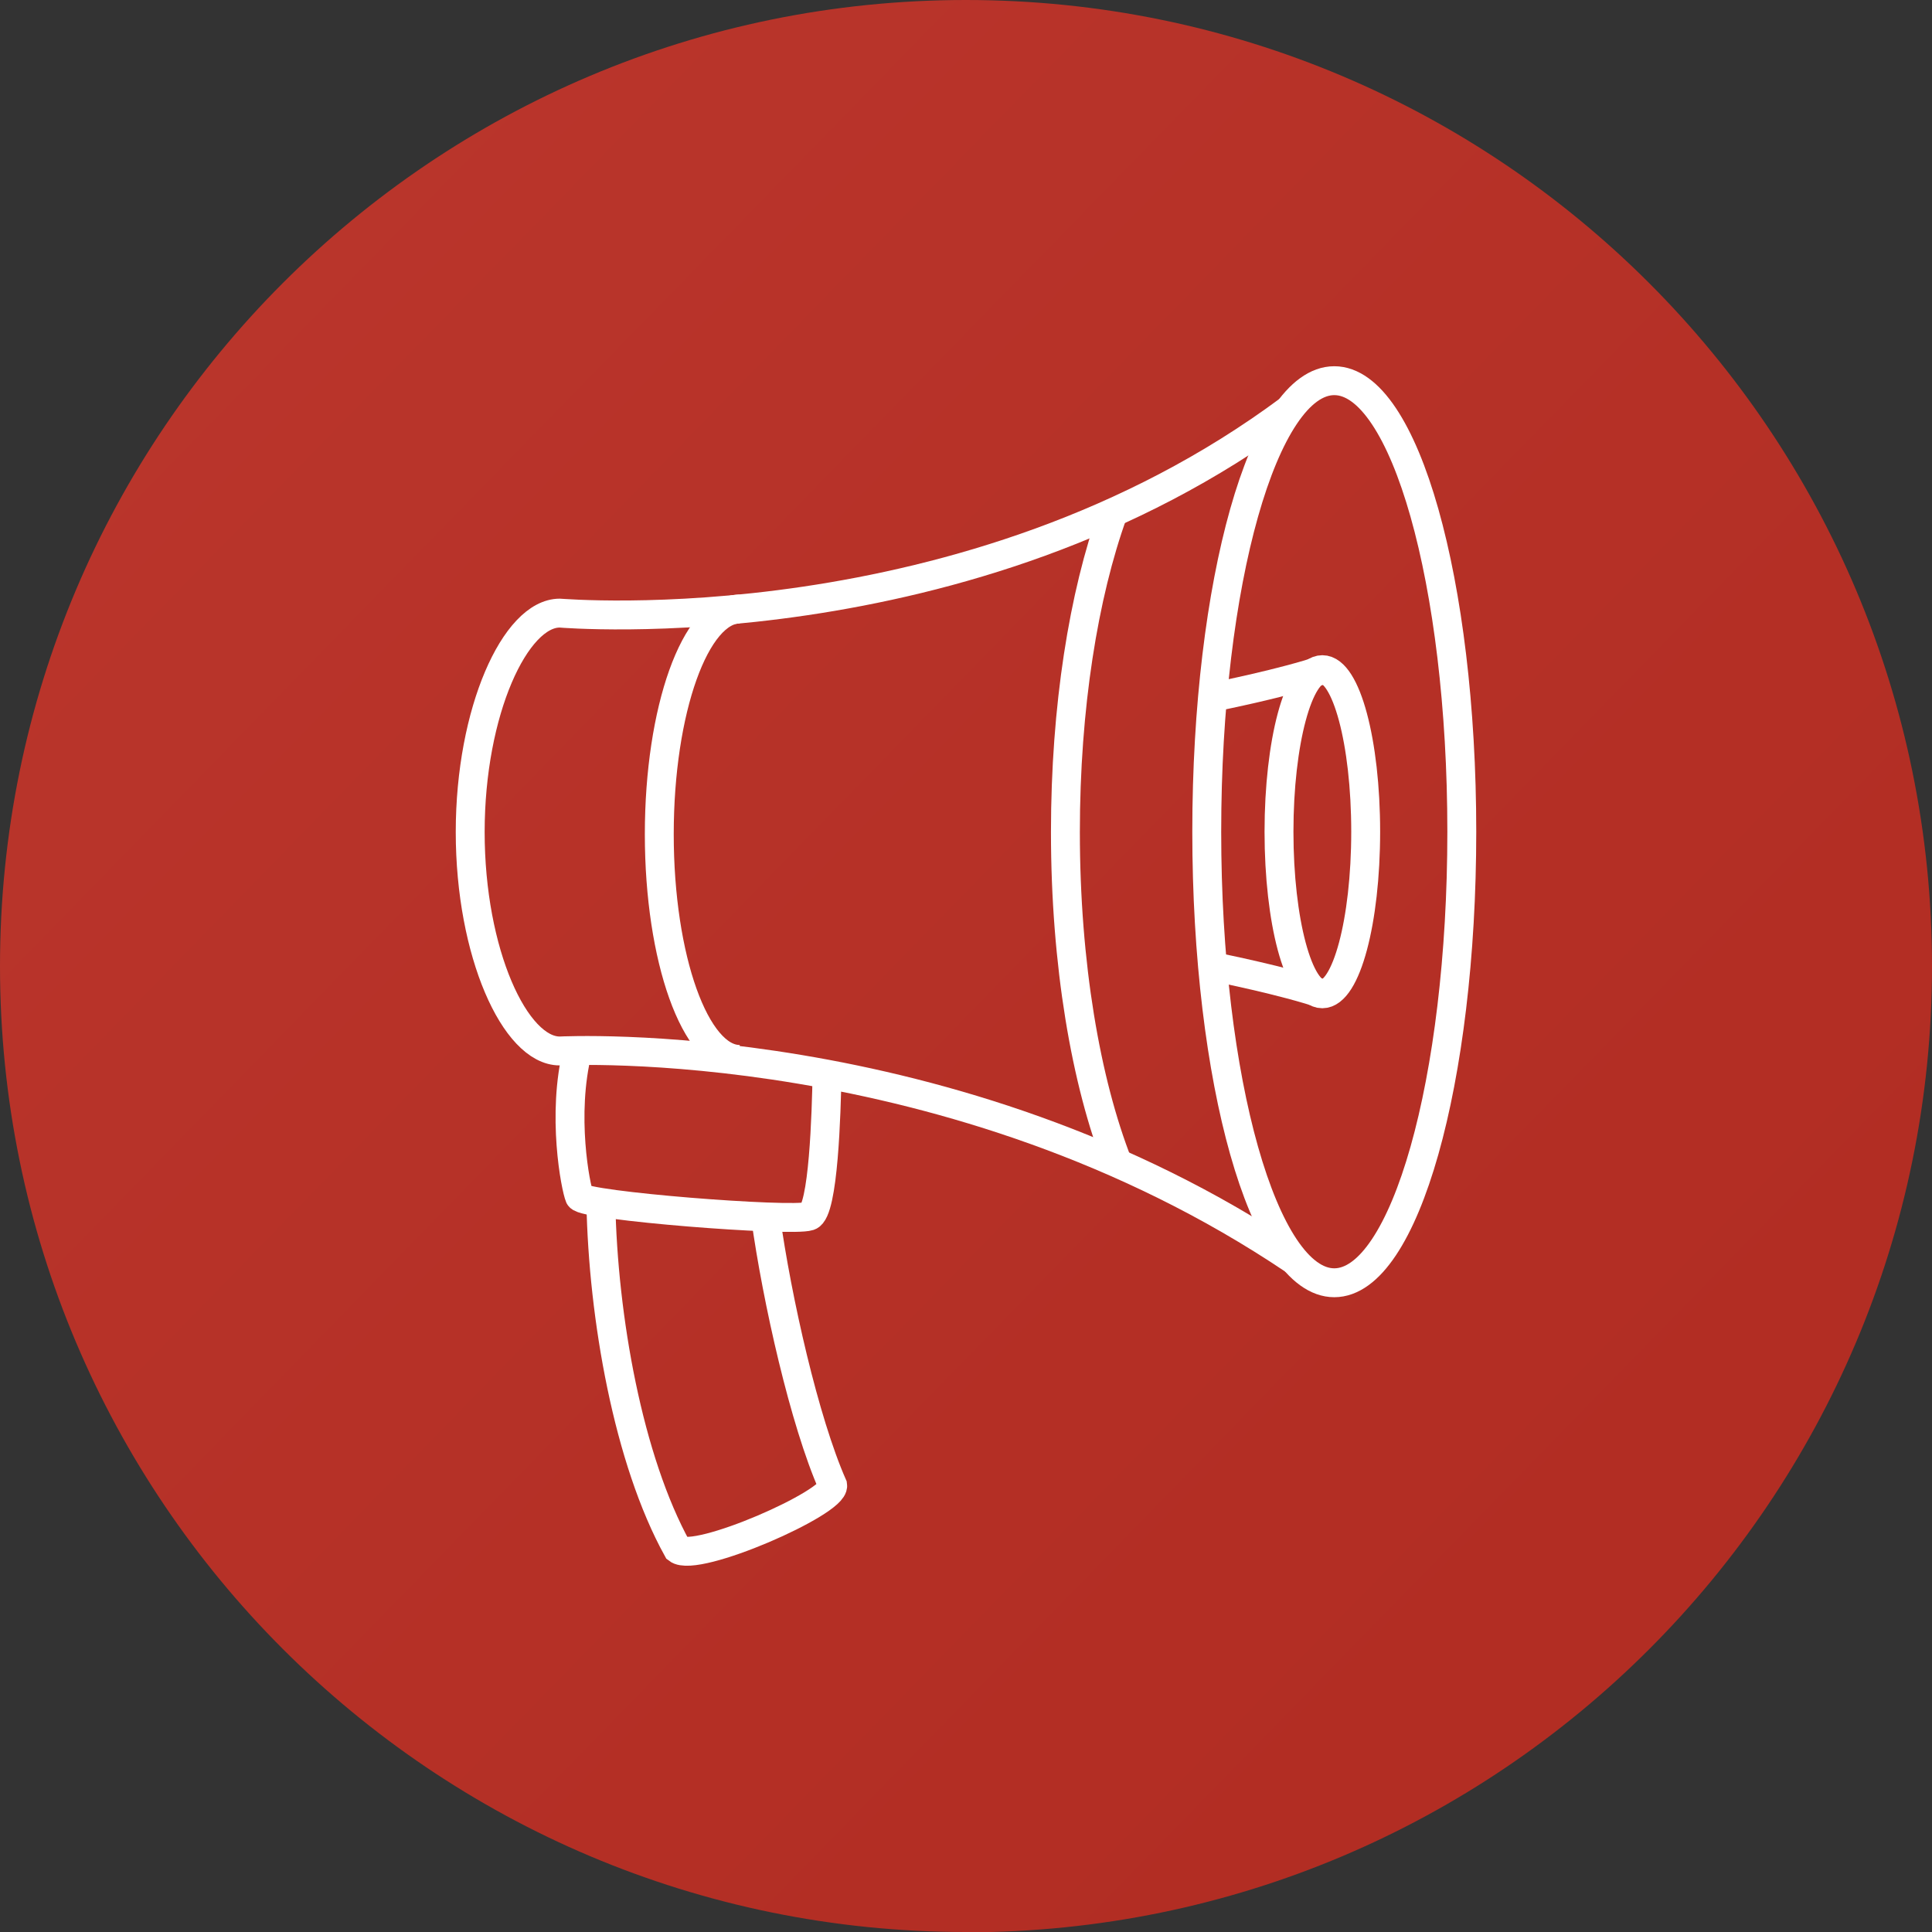 <?xml version="1.0" encoding="UTF-8"?>
<svg id="_レイヤー_2" data-name="レイヤー 2" xmlns="http://www.w3.org/2000/svg" xmlns:xlink="http://www.w3.org/1999/xlink" viewBox="0 0 61.51 61.51">
  <rect x="0" y="0" width="61.51" height="61.51" fill="#333333" stroke="none"/>
  <defs>
    <style>
      .cls-1 {
        fill: none;
        stroke: #fff;
        stroke-miterlimit: 10;
        stroke-width: .92px;
      }

      .cls-2 {
        fill: url(#_名称未設定グラデーション_10);
      }
    </style>
    <linearGradient id="_名称未設定グラデーション_10" data-name="名称未設定グラデーション 10" x1="-379.22" y1="-368.97" x2="56.04" y2="55.41" gradientUnits="userSpaceOnUse">
      <stop offset="0" stop-color="#df8073"/>
      <stop offset=".5" stop-color="#d6544b"/>
      <stop offset="1" stop-color="#b12c22"/>
    </linearGradient>
  </defs>
  <g id="_レイヤー_1-2" data-name="レイヤー 1">
    <g>
      <path class="cls-2" d="M30.75,61.51h0C13.77,61.51,0,47.74,0,30.76h0C0,13.77,13.77,0,30.75,0h0c16.99,0,30.76,13.77,30.76,30.76h0c0,16.99-13.77,30.76-30.76,30.76Z"/>
      <path class="cls-1" d="M19.13,38.29c.07,3.65.87,8.19,2.44,11.03.59.46,5.02-1.49,4.94-2.03-.9-2.04-1.77-5.9-2.14-8.56"/>
      <path class="cls-1" d="M18.39,33.44c-.52,2.06-.06,4.38.06,4.66.13.29,6.74.81,7.31.62.46-.15.55-3.32.57-4.52"/>
      <path class="cls-1" d="M41.06,13.03c-10.24,7.62-23.15,6.49-23.24,6.49-1.41,0-2.85,3.12-2.85,6.97s1.43,6.97,2.85,6.97c.09,0,12.5-.66,23.38,6.66"/>
      <path class="cls-1" d="M23.55,19.39c-1.41,0-2.56,3.21-2.56,7.17s1.15,7.17,2.56,7.17"/>
      <path class="cls-1" d="M46.54,26.48c0,7.93-1.82,14.36-4.06,14.36s-4.06-6.43-4.06-14.36,1.82-14.36,4.06-14.36,4.06,6.43,4.06,14.36Z"/>
      <path class="cls-1" d="M35.6,37.07c-1.03-2.62-1.68-6.39-1.68-10.58,0-3.97.58-7.56,1.52-10.16"/>
      <path class="cls-1" d="M43.48,26.48c0,2.85-.62,5.16-1.38,5.16s-1.38-2.31-1.38-5.16.62-5.16,1.38-5.16,1.38,2.31,1.38,5.16Z"/>
      <path class="cls-1" d="M42.12,21.32c-1.22.42-3.37.85-3.37.85"/>
      <path class="cls-1" d="M42.12,31.65c-1.22-.42-3.37-.85-3.37-.85"/>
    </g>
  </g>
</svg>